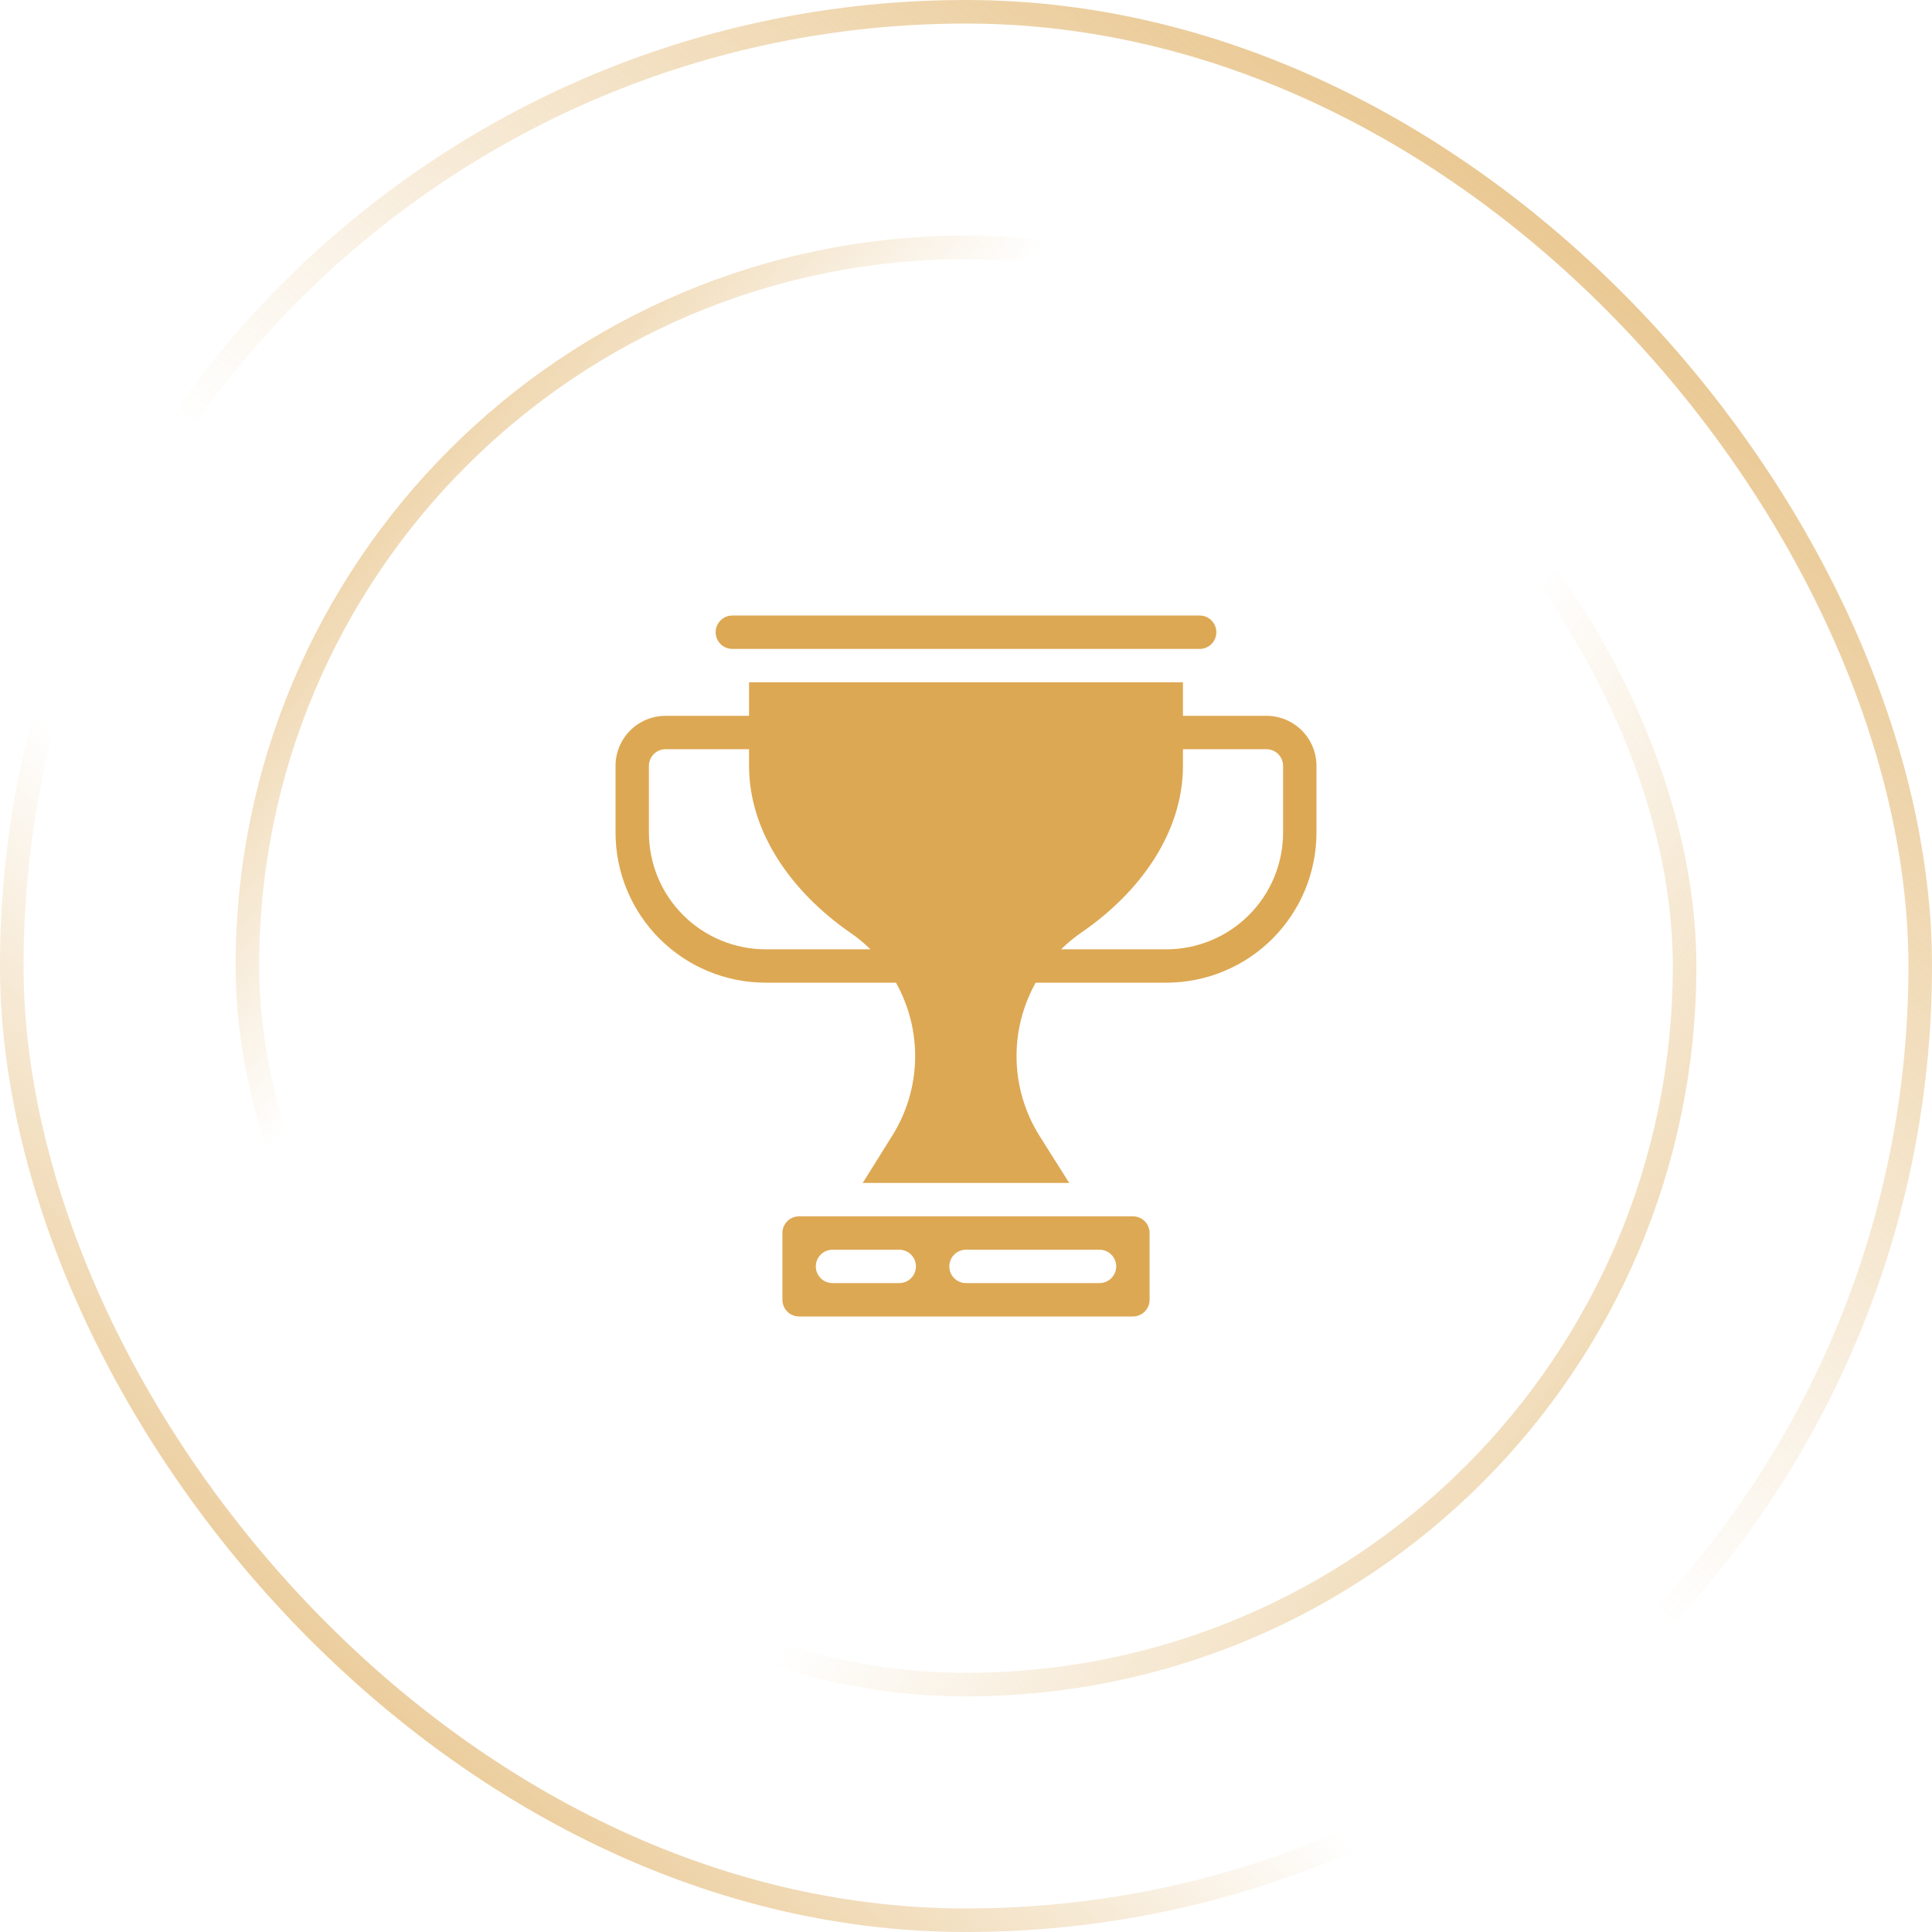 <svg width="82" height="82" viewBox="0 0 82 82" fill="none" xmlns="http://www.w3.org/2000/svg">
<rect x="0.5" y="0.5" width="81" height="81" rx="40.5" stroke="url(#paint0_linear_25_55)"/>
<rect x="0.5" y="0.5" width="81" height="81" rx="40.5" stroke="url(#paint1_linear_25_55)"/>
<rect x="10.5" y="10.5" width="61" height="61" rx="30.5" stroke="url(#paint2_linear_25_55)"/>
<rect x="10.5" y="10.5" width="61" height="61" rx="30.5" stroke="url(#paint3_linear_25_55)"/>
<path fill-rule="evenodd" clip-rule="evenodd" d="M51.625 26.833C51.625 26.74 51.607 26.648 51.572 26.562C51.536 26.476 51.484 26.398 51.418 26.332C51.352 26.266 51.274 26.214 51.188 26.178C51.102 26.143 51.01 26.125 50.917 26.125H31.083C30.99 26.125 30.898 26.143 30.812 26.178C30.726 26.214 30.648 26.266 30.582 26.332C30.516 26.398 30.464 26.476 30.428 26.562C30.393 26.648 30.375 26.74 30.375 26.833C30.375 26.926 30.393 27.019 30.428 27.105C30.464 27.191 30.516 27.269 30.582 27.335C30.648 27.401 30.726 27.453 30.812 27.488C30.898 27.524 30.99 27.542 31.083 27.542H50.917C51.01 27.542 51.102 27.524 51.188 27.488C51.274 27.453 51.352 27.401 51.418 27.335C51.484 27.269 51.536 27.191 51.572 27.105C51.607 27.019 51.625 26.926 51.625 26.833ZM48.792 52.333V55.167C48.792 55.26 48.774 55.352 48.738 55.438C48.703 55.524 48.651 55.602 48.585 55.668C48.519 55.734 48.441 55.786 48.355 55.822C48.269 55.857 48.176 55.875 48.083 55.875H33.917C33.824 55.875 33.731 55.857 33.645 55.822C33.559 55.786 33.481 55.734 33.415 55.668C33.349 55.602 33.297 55.524 33.262 55.438C33.226 55.352 33.208 55.26 33.208 55.167V52.333C33.208 52.24 33.226 52.148 33.262 52.062C33.297 51.976 33.349 51.898 33.415 51.832C33.481 51.766 33.559 51.714 33.645 51.678C33.731 51.643 33.824 51.625 33.917 51.625H48.083C48.176 51.625 48.269 51.643 48.355 51.678C48.441 51.714 48.519 51.766 48.585 51.832C48.651 51.898 48.703 51.976 48.738 52.062C48.774 52.148 48.792 52.24 48.792 52.333ZM35.333 54.458H38.167C38.355 54.458 38.535 54.384 38.667 54.251C38.8 54.118 38.875 53.938 38.875 53.75C38.875 53.562 38.8 53.382 38.667 53.249C38.535 53.116 38.355 53.042 38.167 53.042H35.333C35.145 53.042 34.965 53.116 34.833 53.249C34.7 53.382 34.625 53.562 34.625 53.75C34.625 53.938 34.7 54.118 34.833 54.251C34.965 54.384 35.145 54.458 35.333 54.458ZM41 54.458H46.667C46.855 54.458 47.035 54.384 47.167 54.251C47.3 54.118 47.375 53.938 47.375 53.75C47.375 53.562 47.3 53.382 47.167 53.249C47.035 53.116 46.855 53.042 46.667 53.042H41C40.812 53.042 40.632 53.116 40.499 53.249C40.366 53.382 40.292 53.562 40.292 53.75C40.292 53.938 40.366 54.118 40.499 54.251C40.632 54.384 40.812 54.458 41 54.458ZM31.792 30.381V28.958H50.208V30.381H53.75C54.314 30.381 54.854 30.605 55.253 31.004C55.651 31.402 55.875 31.943 55.875 32.506V35.333C55.875 37.024 55.203 38.646 54.008 39.841C52.812 41.037 51.191 41.708 49.5 41.708H43.957C43.397 42.71 43.117 43.844 43.147 44.992C43.178 46.139 43.518 47.257 44.131 48.228L45.382 50.208H36.616C36.955 49.669 37.391 48.972 37.86 48.217C38.472 47.248 38.81 46.132 38.84 44.986C38.869 43.84 38.588 42.708 38.027 41.708H32.5C30.809 41.708 29.188 41.037 27.992 39.841C26.797 38.646 26.125 37.024 26.125 35.333V32.506C26.125 31.943 26.349 31.402 26.747 31.004C27.146 30.605 27.686 30.381 28.25 30.381H31.792ZM31.792 31.798V32.5C31.792 35.356 33.642 37.888 36.07 39.573C36.387 39.79 36.679 40.031 36.945 40.292H32.5C31.849 40.292 31.204 40.164 30.602 39.914C30.001 39.665 29.454 39.3 28.994 38.84C28.533 38.379 28.168 37.833 27.919 37.231C27.67 36.629 27.542 35.984 27.542 35.333V32.506C27.542 32.319 27.616 32.138 27.749 32.005C27.882 31.873 28.062 31.798 28.25 31.798H31.792ZM50.208 31.798H53.75C53.938 31.798 54.118 31.873 54.251 32.005C54.384 32.138 54.458 32.319 54.458 32.506V35.333C54.458 35.984 54.33 36.629 54.081 37.231C53.832 37.833 53.467 38.379 53.006 38.84C52.546 39.3 51.999 39.665 51.398 39.914C50.796 40.164 50.151 40.292 49.5 40.292H45.036C45.305 40.026 45.602 39.781 45.924 39.561C48.36 37.886 50.208 35.355 50.208 32.5V31.798Z" fill="#DDA853"/>
<defs>
<linearGradient id="paint0_linear_25_55" x1="6.75" y1="86.5" x2="85.75" y2="-5.5" gradientUnits="userSpaceOnUse">
<stop stop-color="#DDA853"/>
<stop offset="0.324" stop-color="#DDA853" stop-opacity="0"/>
</linearGradient>
<linearGradient id="paint1_linear_25_55" x1="81.75" y1="-10.5" x2="6.75" y2="82" gradientUnits="userSpaceOnUse">
<stop stop-color="#DDA853"/>
<stop offset="0.577" stop-color="#DDA853" stop-opacity="0"/>
</linearGradient>
<linearGradient id="paint2_linear_25_55" x1="3.25" y1="13.5" x2="71.75" y2="72" gradientUnits="userSpaceOnUse">
<stop stop-color="#DDA853"/>
<stop offset="0.324" stop-color="#DDA853" stop-opacity="0"/>
</linearGradient>
<linearGradient id="paint3_linear_25_55" x1="84.25" y1="86" x2="12.25" y2="35" gradientUnits="userSpaceOnUse">
<stop stop-color="#DDA853"/>
<stop offset="0.577" stop-color="#DDA853" stop-opacity="0"/>
</linearGradient>
</defs>
</svg>
